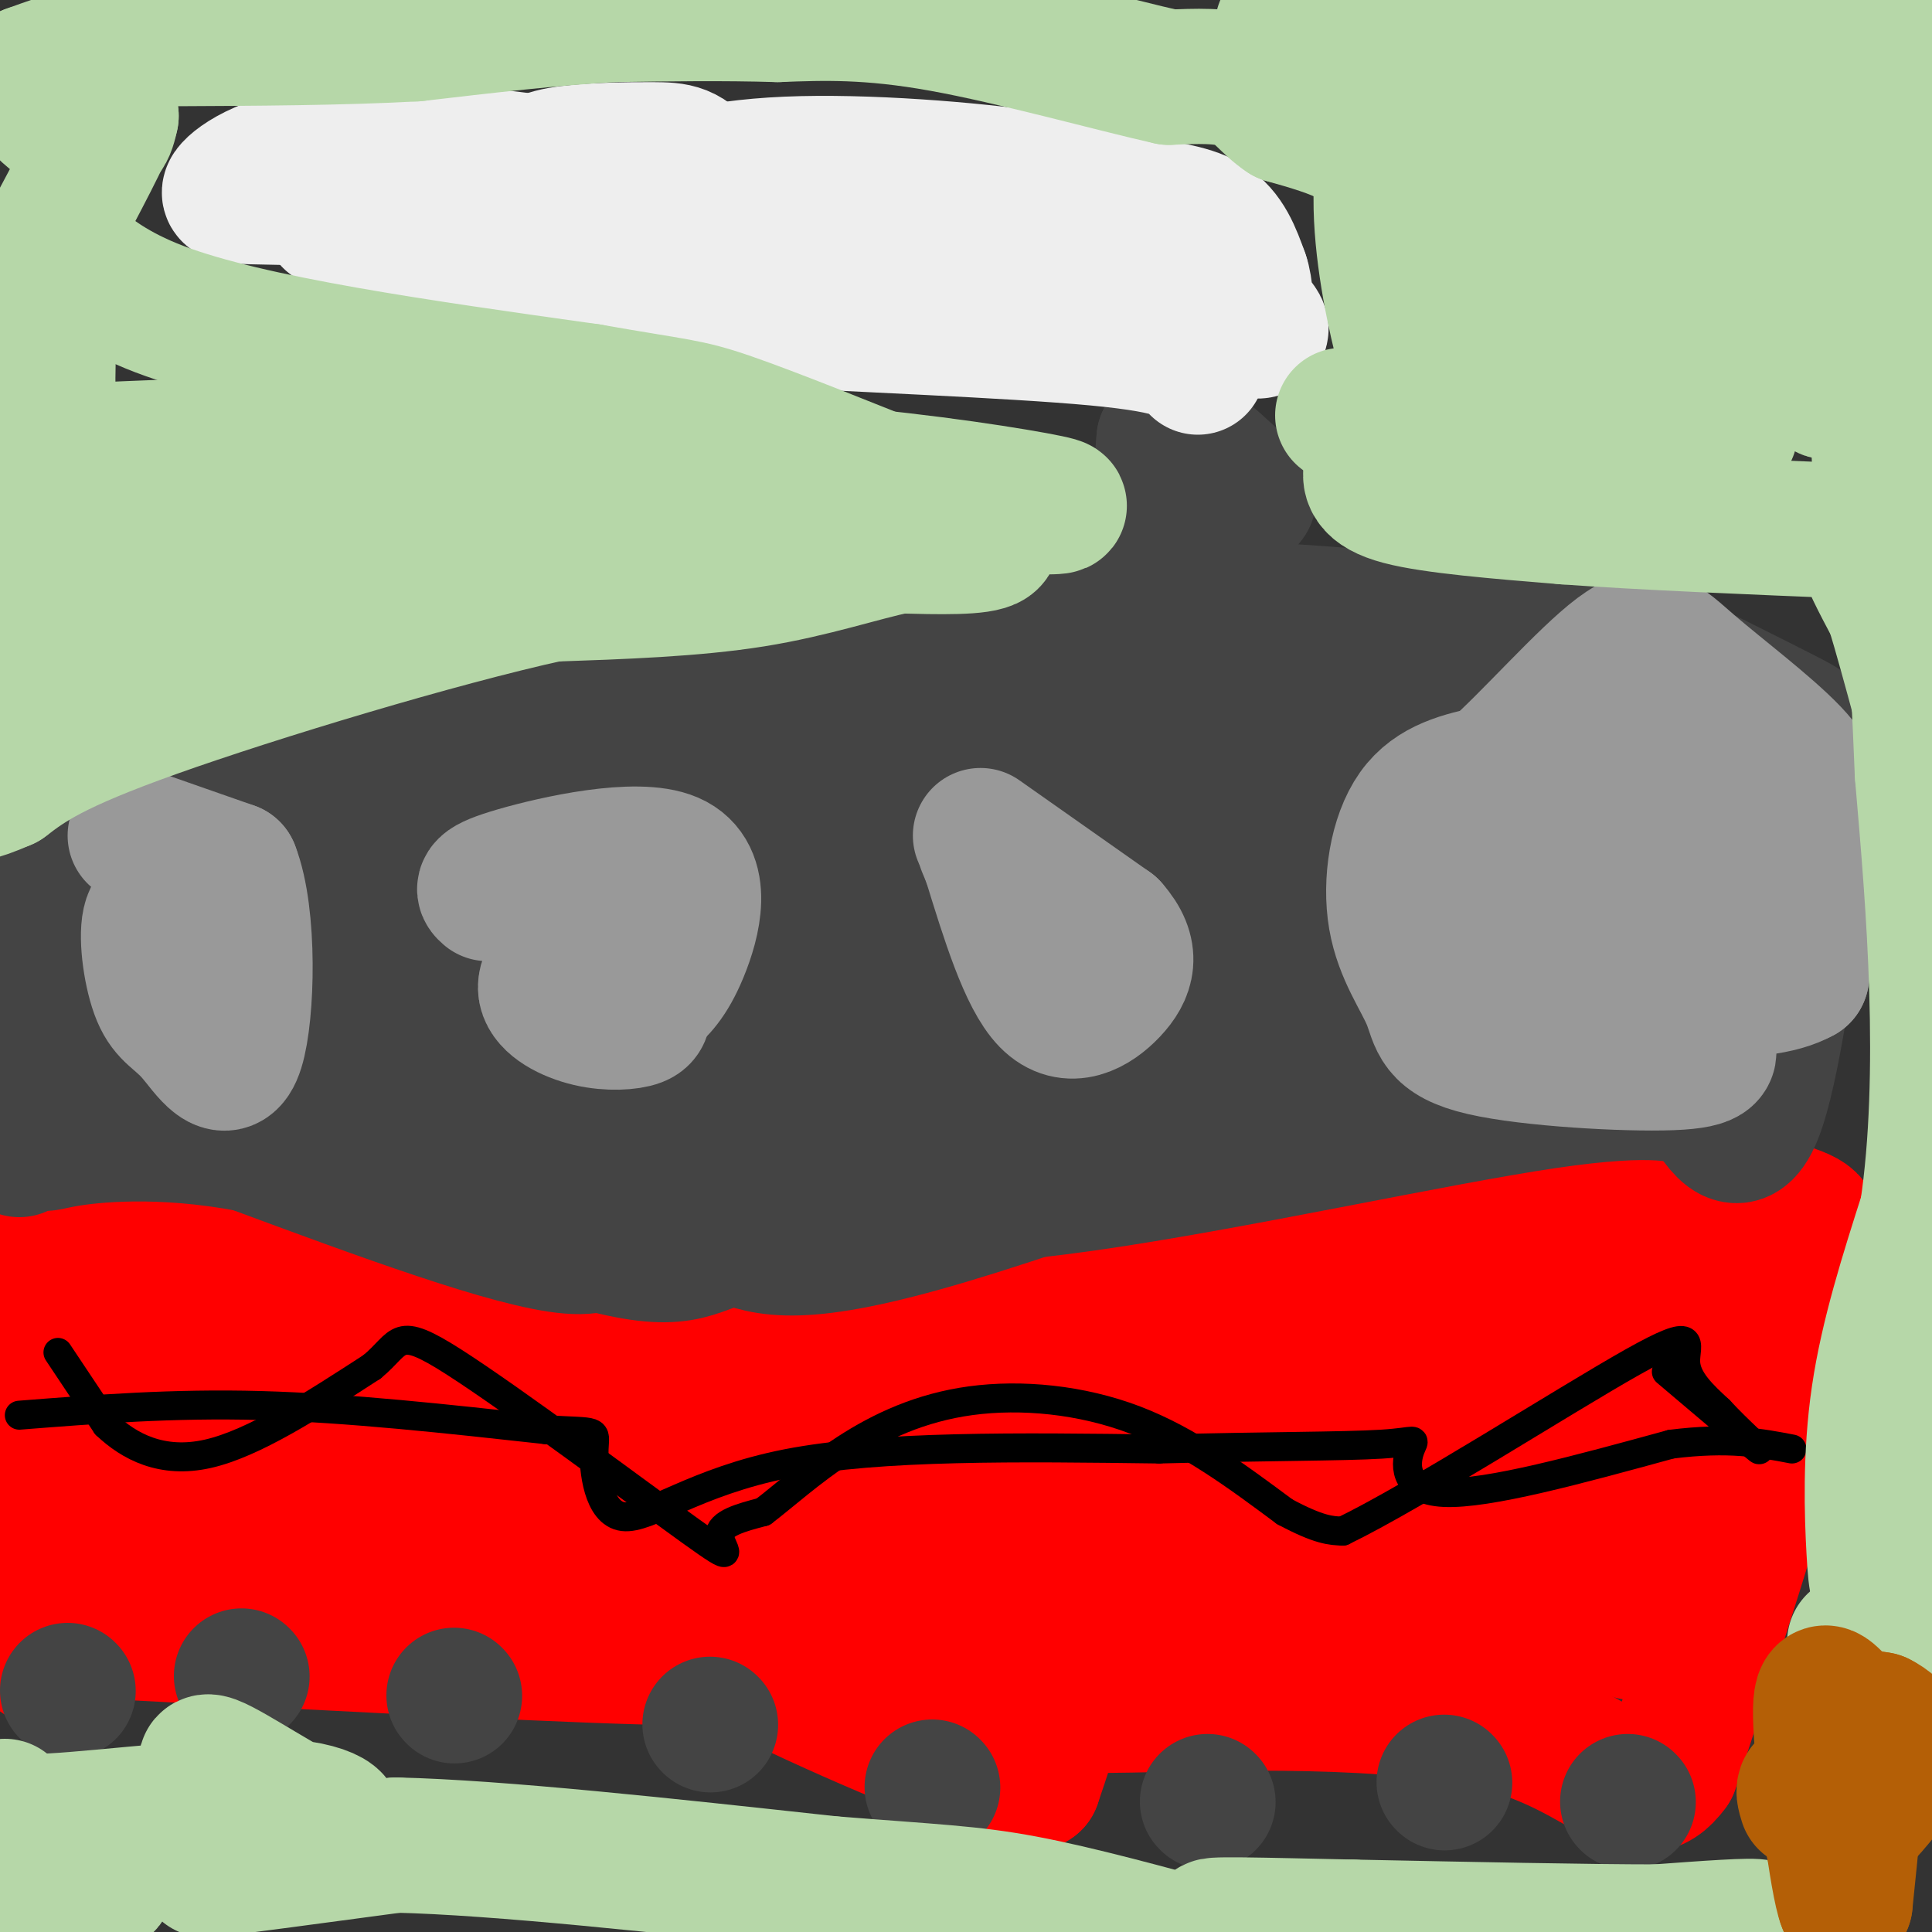 <svg viewBox='0 0 400 400' version='1.1' xmlns='http://www.w3.org/2000/svg' xmlns:xlink='http://www.w3.org/1999/xlink'><rect x="0" y="0" width="400" height="400" fill="#333333" stroke="none"/><g fill='none' stroke='#ff0000' stroke-width='28' stroke-linecap='round' stroke-linejoin='round'><path d='M3,258c0.000,0.000 53.000,0.000 53,0'/><path d='M56,258c23.024,-1.536 54.083,-5.375 71,-7c16.917,-1.625 19.690,-1.036 22,0c2.310,1.036 4.155,2.518 6,4'/><path d='M155,255c8.571,1.071 27.000,1.750 60,-1c33.000,-2.750 80.571,-8.929 104,-11c23.429,-2.071 22.714,-0.036 22,2'/><path d='M341,245c10.000,1.422 24.000,3.978 30,6c6.000,2.022 4.000,3.511 2,5'/><path d='M373,256c0.444,5.222 0.556,15.778 -4,35c-4.556,19.222 -13.778,47.111 -23,75'/><path d='M346,366c-7.061,9.794 -13.212,-3.220 -35,-9c-21.788,-5.780 -59.212,-4.325 -77,-4c-17.788,0.325 -15.939,-0.478 -16,2c-0.061,2.478 -2.030,8.239 -4,14'/><path d='M214,369c-12.357,-2.357 -41.250,-15.250 -53,-21c-11.750,-5.750 -6.357,-4.357 -29,-5c-22.643,-0.643 -73.321,-3.321 -124,-6'/><path d='M8,337c-22.333,-3.167 -16.167,-8.083 -10,-13'/><path d='M-1,282c3.289,-9.333 6.578,-18.667 10,-23c3.422,-4.333 6.978,-3.667 7,10c0.022,13.667 -3.489,40.333 -7,67'/><path d='M9,336c-1.131,11.370 -0.459,6.294 -1,3c-0.541,-3.294 -2.296,-4.805 -5,-6c-2.704,-1.195 -6.358,-2.072 -2,-15c4.358,-12.928 16.728,-37.905 20,-49c3.272,-11.095 -2.554,-8.307 5,-1c7.554,7.307 28.489,19.134 37,24c8.511,4.866 4.599,2.772 4,0c-0.599,-2.772 2.115,-6.220 5,-8c2.885,-1.780 5.943,-1.890 9,-2'/><path d='M81,282c-12.289,0.676 -47.510,3.367 -59,2c-11.490,-1.367 0.753,-6.791 13,-9c12.247,-2.209 24.499,-1.203 30,0c5.501,1.203 4.250,2.601 3,4'/><path d='M68,279c2.329,3.651 6.652,10.779 -2,16c-8.652,5.221 -30.278,8.533 -35,8c-4.722,-0.533 7.459,-4.913 24,-7c16.541,-2.087 37.440,-1.882 46,-1c8.560,0.882 4.780,2.441 1,4'/><path d='M102,299c-1.523,1.887 -5.831,4.605 -14,5c-8.169,0.395 -20.200,-1.533 -28,0c-7.800,1.533 -11.369,6.528 -18,9c-6.631,2.472 -16.323,2.421 -19,3c-2.677,0.579 1.662,1.790 6,3'/><path d='M29,319c4.267,-0.378 11.933,-2.822 28,-3c16.067,-0.178 40.533,1.911 65,4'/><path d='M122,320c17.165,-0.370 27.577,-3.295 36,-5c8.423,-1.705 14.856,-2.189 33,2c18.144,4.189 48.000,13.051 63,18c15.000,4.949 15.143,5.985 9,6c-6.143,0.015 -18.571,-0.993 -31,-2'/><path d='M232,339c-8.310,-0.985 -13.586,-2.447 -18,-1c-4.414,1.447 -7.967,5.804 -22,7c-14.033,1.196 -38.548,-0.768 -48,-2c-9.452,-1.232 -3.843,-1.732 0,-4c3.843,-2.268 5.919,-6.303 23,-7c17.081,-0.697 49.166,1.944 61,3c11.834,1.056 3.417,0.528 -5,0'/><path d='M223,335c-1.667,0.754 -3.333,2.638 -11,-1c-7.667,-3.638 -21.333,-12.800 -38,-17c-16.667,-4.200 -36.333,-3.438 -13,-1c23.333,2.438 89.667,6.554 125,10c35.333,3.446 39.667,6.223 44,9'/><path d='M330,335c8.774,2.476 8.708,4.167 8,2c-0.708,-2.167 -2.060,-8.190 -1,-18c1.060,-9.810 4.530,-23.405 8,-37'/><path d='M345,282c4.025,-12.417 10.086,-24.960 13,-28c2.914,-3.040 2.681,3.423 0,8c-2.681,4.577 -7.812,7.268 -13,7c-5.188,-0.268 -10.435,-3.495 -25,-5c-14.565,-1.505 -38.447,-1.287 -51,0c-12.553,1.287 -13.776,3.644 -15,6'/><path d='M254,270c-6.901,2.584 -16.653,6.043 -28,6c-11.347,-0.043 -24.289,-3.589 -36,-4c-11.711,-0.411 -22.191,2.312 -28,2c-5.809,-0.312 -6.945,-3.661 -17,-4c-10.055,-0.339 -29.027,2.330 -48,5'/><path d='M97,275c-13.923,3.097 -24.731,8.341 0,9c24.731,0.659 85.000,-3.267 114,-5c29.000,-1.733 26.731,-1.274 31,0c4.269,1.274 15.077,3.364 18,4c2.923,0.636 -2.038,-0.182 -7,-1'/><path d='M253,282c-39.667,2.822 -135.333,10.378 -149,14c-13.667,3.622 54.667,3.311 123,3'/><path d='M227,299c46.310,1.726 100.583,4.542 113,2c12.417,-2.542 -17.024,-10.440 -38,-15c-20.976,-4.560 -33.488,-5.780 -46,-7'/><path d='M256,279c-7.312,-1.205 -2.594,-0.719 -4,0c-1.406,0.719 -8.938,1.671 1,3c9.938,1.329 37.345,3.036 53,5c15.655,1.964 19.557,4.186 22,6c2.443,1.814 3.427,3.219 5,5c1.573,1.781 3.735,3.937 -2,5c-5.735,1.063 -19.368,1.031 -33,1'/><path d='M298,304c-5.833,0.167 -3.917,0.083 -2,0'/></g>
<g fill='none' stroke='#444444' stroke-width='28' stroke-linecap='round' stroke-linejoin='round'><path d='M4,238c1.600,-17.978 3.200,-35.956 5,-46c1.800,-10.044 3.800,-12.156 6,-14c2.200,-1.844 4.600,-3.422 7,-5'/><path d='M22,173c5.667,-3.311 16.333,-9.089 31,-13c14.667,-3.911 33.333,-5.956 52,-8'/><path d='M105,152c21.167,-3.167 48.083,-7.083 75,-11'/><path d='M180,141c18.190,-3.595 26.167,-7.083 35,-10c8.833,-2.917 18.524,-5.262 37,-5c18.476,0.262 45.738,3.131 73,6'/><path d='M325,132c13.303,0.581 10.061,-0.968 16,2c5.939,2.968 21.061,10.453 28,14c6.939,3.547 5.697,3.156 5,7c-0.697,3.844 -0.848,11.922 -1,20'/><path d='M373,175c-1.667,15.156 -5.333,43.044 -9,54c-3.667,10.956 -7.333,4.978 -11,-1'/><path d='M353,228c-4.321,-1.131 -9.625,-3.458 -33,0c-23.375,3.458 -64.821,12.702 -95,17c-30.179,4.298 -49.089,3.649 -68,3'/><path d='M157,248c-16.988,-0.381 -25.458,-2.833 -28,0c-2.542,2.833 0.845,10.952 -11,10c-11.845,-0.952 -38.923,-10.976 -66,-21'/><path d='M52,237c-18.900,-3.590 -33.148,-2.065 -39,-1c-5.852,1.065 -3.306,1.671 -4,-4c-0.694,-5.671 -4.627,-17.620 -4,-25c0.627,-7.380 5.813,-10.190 11,-13'/><path d='M16,194c10.451,-2.273 31.080,-1.455 44,-4c12.920,-2.545 18.132,-8.455 39,-13c20.868,-4.545 57.391,-7.727 82,-9c24.609,-1.273 37.305,-0.636 50,0'/><path d='M231,168c16.976,0.444 34.415,1.553 35,0c0.585,-1.553 -15.686,-5.770 -44,-6c-28.314,-0.230 -68.672,3.526 -84,4c-15.328,0.474 -5.627,-2.334 -17,2c-11.373,4.334 -43.821,15.810 -63,21c-19.179,5.190 -25.090,4.095 -31,3'/><path d='M27,192c-8.236,0.859 -13.326,1.506 -15,0c-1.674,-1.506 0.067,-5.167 5,-6c4.933,-0.833 13.059,1.160 31,-3c17.941,-4.160 45.697,-14.474 59,-18c13.303,-3.526 12.151,-0.263 11,3'/><path d='M118,168c2.799,1.468 4.297,3.636 19,0c14.703,-3.636 42.611,-13.078 64,-17c21.389,-3.922 36.259,-2.325 47,-4c10.741,-1.675 17.355,-6.621 28,-8c10.645,-1.379 25.323,0.811 40,3'/><path d='M316,142c10.641,1.032 17.244,2.112 24,5c6.756,2.888 13.665,7.585 17,12c3.335,4.415 3.096,8.547 1,16c-2.096,7.453 -6.048,18.226 -10,29'/><path d='M348,204c-2.568,6.483 -3.987,8.191 -6,7c-2.013,-1.191 -4.619,-5.282 -33,3c-28.381,8.282 -82.537,28.938 -113,38c-30.463,9.062 -37.231,6.531 -44,4'/><path d='M152,256c-9.286,2.440 -10.500,6.542 -30,1c-19.500,-5.542 -57.286,-20.726 -75,-27c-17.714,-6.274 -15.357,-3.637 -13,-1'/><path d='M34,229c-4.136,-2.113 -7.974,-6.896 -12,-9c-4.026,-2.104 -8.238,-1.528 1,-5c9.238,-3.472 31.925,-10.992 56,-17c24.075,-6.008 49.537,-10.504 75,-15'/><path d='M154,183c17.526,-5.366 23.841,-11.281 39,-16c15.159,-4.719 39.161,-8.243 63,-10c23.839,-1.757 47.516,-1.748 56,-1c8.484,0.748 1.776,2.233 -4,4c-5.776,1.767 -10.620,3.814 -22,4c-11.380,0.186 -29.295,-1.488 -47,1c-17.705,2.488 -35.202,9.140 -40,12c-4.798,2.860 3.101,1.930 11,1'/><path d='M210,178c2.520,-1.463 3.320,-5.621 31,-8c27.680,-2.379 82.240,-2.980 102,-2c19.760,0.980 4.719,3.541 -8,4c-12.719,0.459 -23.117,-1.184 -37,-1c-13.883,0.184 -31.252,2.195 -45,7c-13.748,4.805 -23.874,12.402 -34,20'/><path d='M219,198c0.096,1.190 17.335,-5.836 45,-8c27.665,-2.164 65.756,0.533 77,0c11.244,-0.533 -4.359,-4.295 -35,1c-30.641,5.295 -76.321,19.648 -122,34'/><path d='M184,225c-16.672,3.528 2.647,-4.652 30,-6c27.353,-1.348 62.738,4.136 64,5c1.262,0.864 -31.600,-2.892 -47,-3c-15.400,-0.108 -13.338,3.432 -36,7c-22.662,3.568 -70.046,7.162 -88,8c-17.954,0.838 -6.477,-1.081 5,-3'/><path d='M112,233c2.311,-1.637 5.587,-4.228 17,-8c11.413,-3.772 30.961,-8.723 53,-10c22.039,-1.277 46.567,1.122 44,0c-2.567,-1.122 -32.230,-5.764 -61,-5c-28.770,0.764 -56.649,6.932 -70,9c-13.351,2.068 -12.176,0.034 -11,-2'/><path d='M84,217c4.354,-3.067 20.740,-9.736 43,-14c22.260,-4.264 50.393,-6.123 51,-5c0.607,1.123 -26.311,5.229 -47,6c-20.689,0.771 -35.147,-1.792 -50,0c-14.853,1.792 -30.101,7.941 -35,10c-4.899,2.059 0.550,0.030 6,-2'/><path d='M52,212c13.997,-0.842 45.989,-1.947 67,-6c21.011,-4.053 31.041,-11.053 54,-15c22.959,-3.947 58.845,-4.842 72,-6c13.155,-1.158 3.577,-2.579 -6,-4'/><path d='M239,115c0.000,0.000 2.000,-24.000 2,-24'/><path d='M241,91c3.000,-2.333 9.500,3.833 16,10'/><path d='M257,101c2.667,2.167 1.333,2.583 0,3'/><path d='M14,350c0.000,0.000 0.100,0.100 0.1,0.1'/><path d='M50,347c0.000,0.000 0.100,0.100 0.1,0.1'/><path d='M94,351c0.000,0.000 0.100,0.100 0.1,0.1'/><path d='M147,357c0.000,0.000 0.100,0.100 0.1,0.1'/><path d='M193,370c0.000,0.000 0.100,0.100 0.1,0.1'/><path d='M250,373c0.000,0.000 0.100,0.100 0.1,0.1'/><path d='M299,369c0.000,0.000 0.100,0.100 0.1,0.1'/><path d='M337,373c0.000,0.000 0.100,0.100 0.1,0.1'/></g>
<g fill='none' stroke='#999999' stroke-width='28' stroke-linecap='round' stroke-linejoin='round'><path d='M353,216c1.183,1.821 2.366,3.643 -7,4c-9.366,0.357 -29.280,-0.750 -39,-3c-9.720,-2.250 -9.244,-5.644 -11,-10c-1.756,-4.356 -5.742,-9.673 -7,-17c-1.258,-7.327 0.212,-16.665 4,-22c3.788,-5.335 9.894,-6.668 16,-8'/><path d='M309,160c7.771,-6.832 19.198,-19.914 26,-25c6.802,-5.086 8.978,-2.178 15,3c6.022,5.178 15.891,12.625 21,18c5.109,5.375 5.460,8.679 5,16c-0.460,7.321 -1.730,18.661 -3,30'/><path d='M373,202c-8.944,5.040 -29.806,2.641 -45,-1c-15.194,-3.641 -24.722,-8.522 -24,-14c0.722,-5.478 11.694,-11.552 20,-14c8.306,-2.448 13.944,-1.271 17,0c3.056,1.271 3.528,2.635 4,4'/><path d='M345,177c1.159,4.136 2.058,12.478 1,17c-1.058,4.522 -4.073,5.226 -9,3c-4.927,-2.226 -11.768,-7.381 -15,-9c-3.232,-1.619 -2.856,0.300 -1,-6c1.856,-6.300 5.194,-20.818 11,-26c5.806,-5.182 14.082,-1.028 18,3c3.918,4.028 3.478,7.931 4,11c0.522,3.069 2.006,5.306 0,7c-2.006,1.694 -7.503,2.847 -13,4'/><path d='M341,181c-6.100,0.581 -14.849,0.033 -20,-4c-5.151,-4.033 -6.703,-11.553 -5,-15c1.703,-3.447 6.660,-2.823 11,-3c4.340,-0.177 8.061,-1.156 10,3c1.939,4.156 2.094,13.448 2,18c-0.094,4.552 -0.438,4.364 -2,5c-1.562,0.636 -4.344,2.094 -6,0c-1.656,-2.094 -2.188,-7.741 -1,-10c1.188,-2.259 4.094,-1.129 7,0'/><path d='M28,173c0.000,0.000 20.000,7.000 20,7'/><path d='M48,180c3.767,9.578 3.183,30.022 1,37c-2.183,6.978 -5.967,0.489 -9,-3c-3.033,-3.489 -5.317,-3.978 -7,-8c-1.683,-4.022 -2.767,-11.578 -2,-15c0.767,-3.422 3.383,-2.711 6,-2'/><path d='M37,189c1.500,-0.833 2.250,-1.917 3,-3'/><path d='M101,185c-0.982,-0.845 -1.964,-1.690 6,-4c7.964,-2.310 24.875,-6.083 32,-3c7.125,3.083 4.464,13.024 2,19c-2.464,5.976 -4.732,7.988 -7,10'/><path d='M134,207c-1.093,2.386 -0.324,3.351 -2,4c-1.676,0.649 -5.797,0.982 -10,0c-4.203,-0.982 -8.486,-3.281 -9,-6c-0.514,-2.719 2.743,-5.860 6,-9'/><path d='M203,173c0.000,0.000 27.000,19.000 27,19'/><path d='M230,192c4.810,5.417 3.333,9.458 0,13c-3.333,3.542 -8.524,6.583 -13,2c-4.476,-4.583 -8.238,-16.792 -12,-29'/><path d='M205,178c-2.000,-4.833 -1.000,-2.417 0,0'/></g>
<g fill='none' stroke='#eeeeee' stroke-width='28' stroke-linecap='round' stroke-linejoin='round'><path d='M248,76c-1.488,-2.155 -2.976,-4.310 -21,-6c-18.024,-1.690 -52.583,-2.917 -69,-4c-16.417,-1.083 -14.690,-2.024 -16,-4c-1.310,-1.976 -5.655,-4.988 -10,-8'/><path d='M132,54c-2.891,-2.006 -5.118,-3.022 -6,-5c-0.882,-1.978 -0.418,-4.919 5,-8c5.418,-3.081 15.789,-6.301 32,-7c16.211,-0.699 38.263,1.122 51,3c12.737,1.878 16.160,3.813 21,5c4.840,1.187 11.097,1.625 15,4c3.903,2.375 5.451,6.688 7,11'/><path d='M257,57c1.112,3.129 0.392,5.452 2,8c1.608,2.548 5.544,5.322 -5,2c-10.544,-3.322 -35.570,-12.741 -52,-16c-16.430,-3.259 -24.266,-0.360 -37,-1c-12.734,-0.640 -30.367,-4.820 -48,-9'/><path d='M117,41c-9.388,-2.300 -8.860,-3.548 -8,-5c0.860,-1.452 2.050,-3.106 7,-4c4.950,-0.894 13.661,-1.027 19,-1c5.339,0.027 7.307,0.213 11,5c3.693,4.787 9.110,14.173 6,16c-3.110,1.827 -14.746,-3.907 -31,-7c-16.254,-3.093 -37.127,-3.547 -58,-4'/><path d='M63,41c-13.142,-0.517 -16.998,0.192 -15,-2c1.998,-2.192 9.852,-7.285 26,-8c16.148,-0.715 40.592,2.946 53,5c12.408,2.054 12.779,2.499 15,5c2.221,2.501 6.290,7.058 7,11c0.710,3.942 -1.940,7.269 -10,6c-8.060,-1.269 -21.530,-7.135 -35,-13'/><path d='M104,45c-7.799,-2.396 -9.797,-1.885 -11,-4c-1.203,-2.115 -1.611,-6.856 12,-2c13.611,4.856 41.241,19.307 34,21c-7.241,1.693 -49.355,-9.374 -64,-13c-14.645,-3.626 -1.823,0.187 11,4'/><path d='M86,51c3.000,-0.044 5.000,-2.156 12,-2c7.000,0.156 19.000,2.578 31,5'/></g>
<g fill='none' stroke='#000000' stroke-width='6' stroke-linecap='round' stroke-linejoin='round'><path d='M4,293c15.917,-1.250 31.833,-2.500 50,-2c18.167,0.500 38.583,2.750 59,5'/><path d='M113,296c11.325,0.665 10.139,-0.172 10,4c-0.139,4.172 0.770,13.354 6,14c5.230,0.646 14.780,-7.244 34,-11c19.220,-3.756 48.110,-3.378 77,-3'/><path d='M240,300c21.928,-0.576 38.249,-0.515 46,-1c7.751,-0.485 6.933,-1.515 6,1c-0.933,2.515 -1.981,8.576 7,9c8.981,0.424 27.990,-4.788 47,-10'/><path d='M346,299c12.000,-1.500 18.500,-0.250 25,1'/><path d='M12,280c0.000,0.000 10.000,15.000 10,15'/><path d='M22,295c4.711,4.467 11.489,8.133 21,6c9.511,-2.133 21.756,-10.067 34,-18'/><path d='M77,283c6.207,-5.100 4.726,-8.852 17,-1c12.274,7.852 38.305,27.306 49,35c10.695,7.694 6.056,3.627 6,1c-0.056,-2.627 4.472,-3.813 9,-5'/><path d='M158,313c4.110,-3.108 9.885,-8.380 17,-13c7.115,-4.620 15.569,-8.590 26,-10c10.431,-1.410 22.837,-0.260 34,4c11.163,4.260 21.081,11.630 31,19'/><path d='M266,313c7.167,3.833 9.583,3.917 12,4'/><path d='M278,317c14.857,-7.179 46.000,-27.125 60,-35c14.000,-7.875 10.857,-3.679 11,0c0.143,3.679 3.571,6.839 7,10'/><path d='M356,292c3.711,4.044 9.489,9.156 8,8c-1.489,-1.156 -10.244,-8.578 -19,-16'/></g>
<g fill='none' stroke='#b6d7a8' stroke-width='28' stroke-linecap='round' stroke-linejoin='round'><path d='M278,86c0.000,0.000 4.000,3.000 4,3'/><path d='M282,89c1.600,1.178 3.600,2.622 4,4c0.400,1.378 -0.800,2.689 -2,4'/><path d='M284,97c-0.489,1.778 -0.711,4.222 6,6c6.711,1.778 20.356,2.889 34,4'/><path d='M324,107c15.833,1.167 38.417,2.083 61,3'/><path d='M385,110c10.644,3.400 6.756,10.400 5,-3c-1.756,-13.400 -1.378,-47.200 -1,-81'/><path d='M389,26c2.467,-16.867 9.133,-18.533 -3,-20c-12.133,-1.467 -43.067,-2.733 -74,-4'/><path d='M312,2c-22.718,-0.456 -42.512,0.404 -46,3c-3.488,2.596 9.330,6.930 16,11c6.670,4.070 7.191,7.877 8,13c0.809,5.123 1.904,11.561 3,18'/><path d='M293,47c0.847,9.308 1.464,23.577 1,29c-0.464,5.423 -2.010,1.998 -4,-6c-1.990,-7.998 -4.426,-20.571 -4,-31c0.426,-10.429 3.713,-18.715 7,-27'/><path d='M293,12c2.706,-3.746 5.970,0.389 8,4c2.030,3.611 2.825,6.700 6,12c3.175,5.300 8.729,12.813 17,17c8.271,4.188 19.258,5.050 30,4c10.742,-1.050 21.238,-4.014 28,-5c6.762,-0.986 9.789,0.004 -1,-3c-10.789,-3.004 -35.395,-10.002 -60,-17'/><path d='M321,24c-5.359,-3.601 11.245,-4.104 25,-3c13.755,1.104 24.662,3.815 29,7c4.338,3.185 2.107,6.845 2,9c-0.107,2.155 1.909,2.804 -3,4c-4.909,1.196 -16.745,2.937 -23,3c-6.255,0.063 -6.930,-1.554 -1,3c5.930,4.554 18.465,15.277 31,26'/><path d='M381,73c5.840,5.177 4.941,5.119 3,6c-1.941,0.881 -4.923,2.700 -6,2c-1.077,-0.700 -0.247,-3.920 -15,-5c-14.753,-1.080 -45.087,-0.022 -47,0c-1.913,0.022 24.596,-0.994 32,-1c7.404,-0.006 -4.298,0.997 -16,2'/><path d='M332,77c-6.298,0.988 -14.042,2.458 -20,-2c-5.958,-4.458 -10.131,-14.845 -3,-14c7.131,0.845 25.565,12.923 44,25'/><path d='M353,86c8.133,4.644 6.467,3.756 -3,3c-9.467,-0.756 -26.733,-1.378 -44,-2'/><path d='M306,87c-7.100,-5.793 -2.852,-19.274 -4,-29c-1.148,-9.726 -7.694,-15.695 -12,-20c-4.306,-4.305 -6.373,-6.944 -10,-9c-3.627,-2.056 -8.813,-3.528 -14,-5'/><path d='M266,24c-3.511,-2.289 -5.289,-5.511 -9,-7c-3.711,-1.489 -9.356,-1.244 -15,-1'/><path d='M242,16c-11.267,-2.511 -31.933,-8.289 -47,-11c-15.067,-2.711 -24.533,-2.356 -34,-2'/><path d='M161,3c-11.333,-0.333 -22.667,-0.167 -34,0'/><path d='M127,3c-12.500,0.667 -26.750,2.333 -41,4'/><path d='M86,7c-15.333,0.833 -33.167,0.917 -51,1'/><path d='M35,8c-13.333,1.333 -21.167,4.167 -29,7'/><path d='M6,15c-2.333,4.156 6.333,11.044 11,13c4.667,1.956 5.333,-1.022 6,-4'/><path d='M23,24c-1.000,3.333 -6.500,13.667 -12,24'/><path d='M11,48c-3.378,8.178 -5.822,16.622 -6,31c-0.178,14.378 1.911,34.689 4,55'/><path d='M9,134c0.844,12.244 0.956,15.356 1,16c0.044,0.644 0.022,-1.178 0,-3'/><path d='M10,147c1.250,-2.000 4.375,-5.500 6,-8c1.625,-2.500 1.750,-4.000 16,-7c14.250,-3.000 42.625,-7.500 71,-12'/><path d='M103,120c25.622,-4.667 54.178,-10.333 72,-13c17.822,-2.667 24.911,-2.333 32,-2'/><path d='M207,105c9.179,-0.202 16.125,0.292 10,-1c-6.125,-1.292 -25.321,-4.369 -45,-6c-19.679,-1.631 -39.839,-1.815 -60,-2'/><path d='M112,96c-37.583,-0.310 -101.542,-0.083 -110,-1c-8.458,-0.917 38.583,-2.976 59,-3c20.417,-0.024 14.208,1.988 8,4'/><path d='M69,96c1.607,1.052 1.624,1.683 0,4c-1.624,2.317 -4.888,6.320 -10,7c-5.112,0.680 -12.071,-1.962 -20,0c-7.929,1.962 -16.827,8.528 -22,6c-5.173,-2.528 -6.621,-14.151 -7,-26c-0.379,-11.849 0.310,-23.925 1,-36'/><path d='M11,51c1.089,-3.467 3.311,5.867 22,13c18.689,7.133 53.844,12.067 89,17'/><path d='M122,81c18.467,3.267 20.133,2.933 29,6c8.867,3.067 24.933,9.533 41,16'/><path d='M192,103c10.111,4.444 14.889,7.556 13,9c-1.889,1.444 -10.444,1.222 -19,1'/><path d='M186,113c-7.756,1.578 -17.644,5.022 -30,7c-12.356,1.978 -27.178,2.489 -42,3'/><path d='M114,123c-23.378,5.133 -60.822,16.467 -82,24c-21.178,7.533 -26.089,11.267 -31,15'/><path d='M1,162c-6.500,2.833 -7.250,2.417 -8,2'/><path d='M3,384c5.708,-0.095 11.417,-0.190 15,1c3.583,1.190 5.042,3.667 4,5c-1.042,1.333 -4.583,1.524 -10,0c-5.417,-1.524 -12.708,-4.762 -20,-8'/><path d='M1,374c-0.668,1.810 -1.337,3.620 10,3c11.337,-0.620 34.678,-3.671 47,-3c12.322,0.671 13.625,5.065 8,3c-5.625,-2.065 -18.179,-10.590 -22,-12c-3.821,-1.410 1.089,4.295 6,10'/><path d='M50,375c1.738,3.345 3.083,6.708 0,9c-3.083,2.292 -10.595,3.512 -6,3c4.595,-0.512 21.298,-2.756 38,-5'/><path d='M82,382c21.333,0.500 55.667,4.250 90,8'/><path d='M172,390c21.111,1.689 28.889,1.911 40,4c11.111,2.089 25.556,6.044 40,10'/><path d='M347,403c8.833,-1.750 17.667,-3.500 17,-4c-0.667,-0.500 -10.833,0.250 -21,1'/><path d='M343,400c-14.000,0.000 -38.500,-0.500 -63,-1'/><path d='M280,399c-18.333,-0.378 -32.667,-0.822 -28,0c4.667,0.822 28.333,2.911 52,5'/><path d='M384,340c4.750,3.500 9.500,7.000 13,-1c3.500,-8.000 5.750,-27.500 8,-47'/><path d='M403,272c-0.167,-1.667 -0.333,-3.333 0,-3c0.333,0.333 1.167,2.667 2,5'/><path d='M403,275c-0.533,-4.200 -1.067,-8.400 -1,-5c0.067,3.400 0.733,14.400 -1,25c-1.733,10.600 -5.867,20.800 -10,31'/><path d='M391,326c-2.167,5.119 -2.583,2.417 -3,-5c-0.417,-7.417 -0.833,-19.548 1,-32c1.833,-12.452 5.917,-25.226 10,-38'/><path d='M399,251c2.133,-14.133 2.467,-30.467 2,-46c-0.467,-15.533 -1.733,-30.267 -3,-45'/><path d='M398,160c-0.607,-13.012 -0.625,-23.042 -3,-31c-2.375,-7.958 -7.107,-13.845 -8,-14c-0.893,-0.155 2.054,5.423 5,11'/><path d='M392,126c3.000,9.833 8.000,28.917 13,48'/></g>
<g fill='none' stroke='#b45f06' stroke-width='28' stroke-linecap='round' stroke-linejoin='round'><path d='M374,373c-0.417,-1.333 -0.833,-2.667 0,-3c0.833,-0.333 2.917,0.333 5,1'/><path d='M379,371c1.978,-2.200 4.422,-8.200 5,-5c0.578,3.200 -0.711,15.600 -2,28'/><path d='M382,394c-1.583,-3.762 -4.542,-27.167 -5,-37c-0.458,-9.833 1.583,-6.095 4,-4c2.417,2.095 5.208,2.548 8,3'/><path d='M389,356c2.071,1.048 3.250,2.167 4,4c0.750,1.833 1.071,4.381 -1,8c-2.071,3.619 -6.536,8.310 -11,13'/><path d='M381,381c-2.000,2.000 -1.500,0.500 -1,-1'/></g>
</svg>